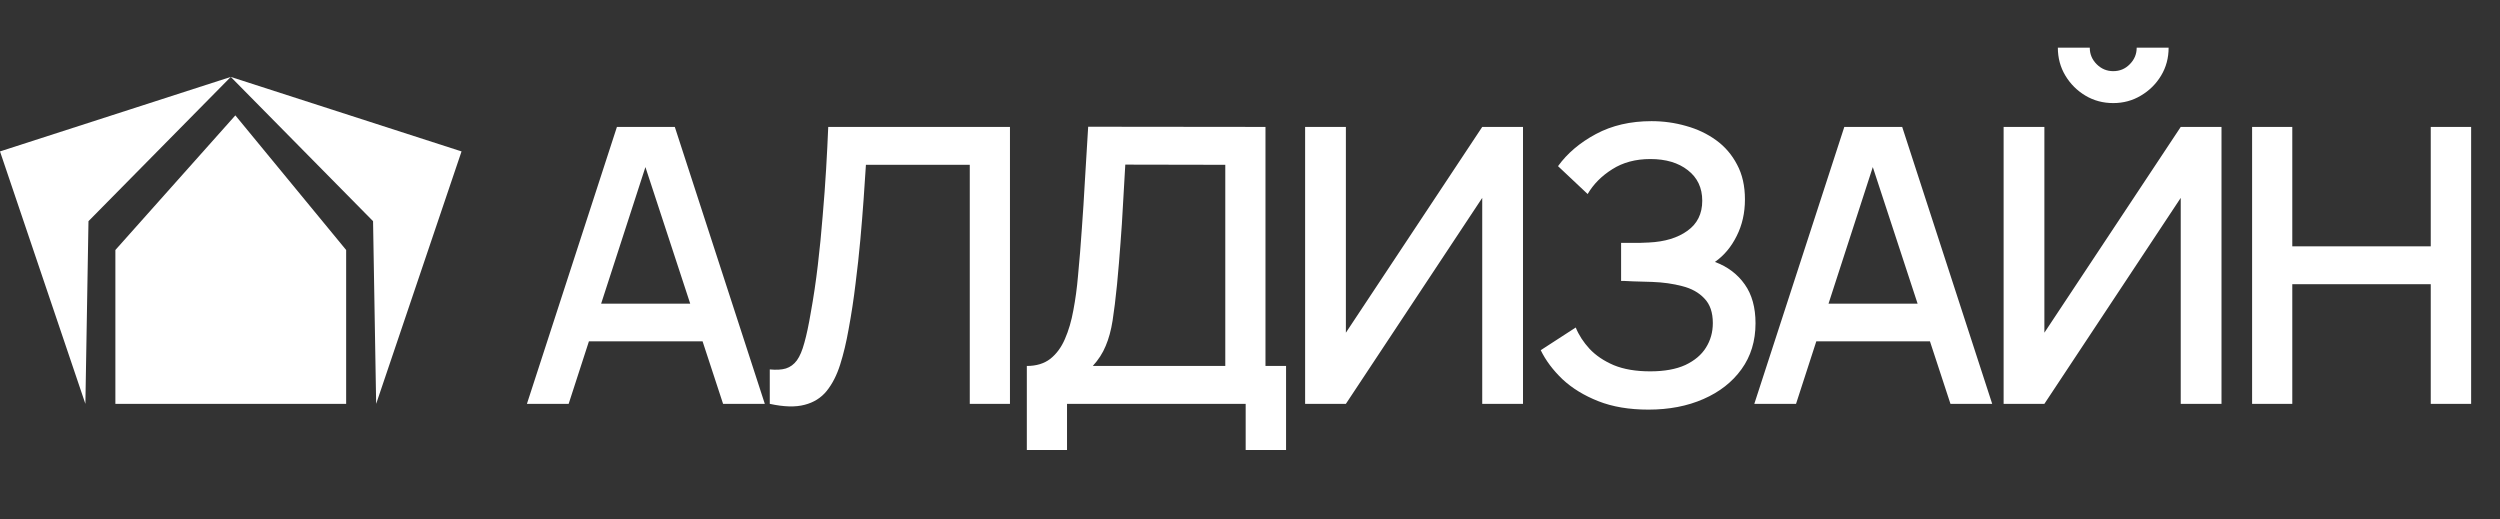<?xml version="1.0" encoding="UTF-8"?> <svg xmlns="http://www.w3.org/2000/svg" width="130" height="27" viewBox="0 0 130 27" fill="none"><rect x="0" y="0" width="130" height="27" fill="#333333" stroke="none"/> <path d="M0 7.874L4.44 21L4.601 11.501L12 4L0 7.874Z" fill="white"></path> <path d="M24 7.874L19.56 21L19.399 11.501L12 4L24 7.874Z" fill="white"></path> <path d="M18 21H6V13L12.238 6L18 13V21Z" fill="white"></path> <path d="M27.4 21L32.08 6.6H35.09L39.77 21H37.6L33.29 7.86H33.83L29.57 21H27.4ZM29.83 17.75V15.79H37.35V17.75H29.83ZM40.028 21V19.21C40.368 19.243 40.648 19.227 40.868 19.16C41.095 19.087 41.285 18.947 41.438 18.74C41.592 18.527 41.721 18.22 41.828 17.82C41.941 17.42 42.051 16.903 42.158 16.27C42.305 15.463 42.428 14.633 42.528 13.78C42.628 12.927 42.712 12.08 42.778 11.24C42.852 10.393 42.911 9.577 42.958 8.79C43.005 8.003 43.041 7.273 43.068 6.6H52.518V21H50.428V8.57H45.028C44.995 9.103 44.955 9.7 44.908 10.36C44.861 11.02 44.805 11.72 44.738 12.46C44.672 13.2 44.588 13.963 44.488 14.75C44.395 15.537 44.275 16.327 44.128 17.12C44.008 17.8 43.861 18.413 43.688 18.96C43.515 19.507 43.282 19.963 42.988 20.33C42.695 20.69 42.312 20.93 41.838 21.05C41.365 21.177 40.761 21.16 40.028 21ZM53.395 23.4V19.03C53.888 19.03 54.295 18.907 54.615 18.66C54.935 18.407 55.188 18.063 55.375 17.63C55.568 17.19 55.715 16.69 55.815 16.13C55.922 15.57 56.002 14.98 56.055 14.36C56.135 13.52 56.202 12.7 56.255 11.9C56.315 11.093 56.368 10.26 56.415 9.4C56.468 8.54 56.525 7.603 56.585 6.59L65.805 6.6V19.03H66.875V23.4H64.775V21H55.485V23.4H53.395ZM56.825 19.03H63.715V8.57L58.515 8.56C58.468 9.293 58.428 9.99 58.395 10.65C58.362 11.31 58.318 11.977 58.265 12.65C58.218 13.317 58.158 14.033 58.085 14.8C58.012 15.533 57.935 16.157 57.855 16.67C57.775 17.177 57.655 17.617 57.495 17.99C57.342 18.363 57.118 18.71 56.825 19.03ZM79.196 21H77.076V10.29L69.986 21H67.866V6.6H69.986V17.3L77.076 6.6H79.196V21ZM85.718 21.3C84.718 21.3 83.847 21.153 83.108 20.86C82.368 20.567 81.748 20.187 81.248 19.72C80.754 19.247 80.377 18.743 80.118 18.21L81.938 17.03C82.097 17.423 82.338 17.793 82.657 18.14C82.984 18.487 83.404 18.77 83.918 18.99C84.438 19.203 85.067 19.31 85.808 19.31C86.547 19.31 87.157 19.2 87.638 18.98C88.118 18.753 88.474 18.453 88.707 18.08C88.948 17.7 89.067 17.273 89.067 16.8C89.067 16.247 88.921 15.82 88.627 15.52C88.341 15.213 87.957 15 87.478 14.88C86.998 14.753 86.478 14.68 85.918 14.66C85.451 14.647 85.114 14.637 84.907 14.63C84.701 14.617 84.561 14.61 84.487 14.61C84.421 14.61 84.358 14.61 84.297 14.61V12.63C84.371 12.63 84.498 12.63 84.677 12.63C84.864 12.63 85.058 12.63 85.257 12.63C85.457 12.623 85.621 12.617 85.748 12.61C86.574 12.57 87.241 12.367 87.748 12C88.261 11.633 88.517 11.113 88.517 10.44C88.517 9.767 88.267 9.237 87.767 8.85C87.274 8.463 86.624 8.27 85.817 8.27C85.051 8.27 84.391 8.447 83.838 8.8C83.284 9.147 82.858 9.577 82.558 10.09L81.017 8.64C81.498 7.973 82.154 7.417 82.987 6.97C83.821 6.523 84.784 6.3 85.877 6.3C86.498 6.3 87.097 6.383 87.677 6.55C88.257 6.71 88.778 6.957 89.237 7.29C89.698 7.623 90.061 8.047 90.328 8.56C90.601 9.067 90.737 9.67 90.737 10.37C90.737 11.07 90.594 11.703 90.308 12.27C90.028 12.837 89.651 13.287 89.177 13.62C89.838 13.867 90.354 14.257 90.728 14.79C91.101 15.317 91.287 15.99 91.287 16.81C91.287 17.73 91.044 18.527 90.558 19.2C90.078 19.867 89.418 20.383 88.578 20.75C87.744 21.117 86.791 21.3 85.718 21.3ZM91.224 21L95.904 6.6H98.914L103.594 21H101.424L97.114 7.86H97.654L93.394 21H91.224ZM93.654 17.75V15.79H101.174V17.75H93.654ZM104.188 21V6.6H106.308V17.3L113.398 6.6H115.518V21H113.398V10.29L106.308 21H104.188ZM109.888 5.36C109.355 5.36 108.872 5.23 108.438 4.97C108.005 4.71 107.658 4.363 107.398 3.93C107.138 3.497 107.008 3.013 107.008 2.48H108.668C108.668 2.813 108.788 3.1 109.028 3.34C109.268 3.58 109.555 3.7 109.888 3.7C110.228 3.7 110.515 3.58 110.748 3.34C110.988 3.1 111.108 2.813 111.108 2.48H112.768C112.768 3.013 112.638 3.497 112.378 3.93C112.118 4.363 111.768 4.71 111.328 4.97C110.895 5.23 110.415 5.36 109.888 5.36ZM117.109 21V6.6H119.199V12.81H126.399V6.6H128.499V21H126.399V14.78H119.199V21H117.109Z" fill="white"></path> </svg> 